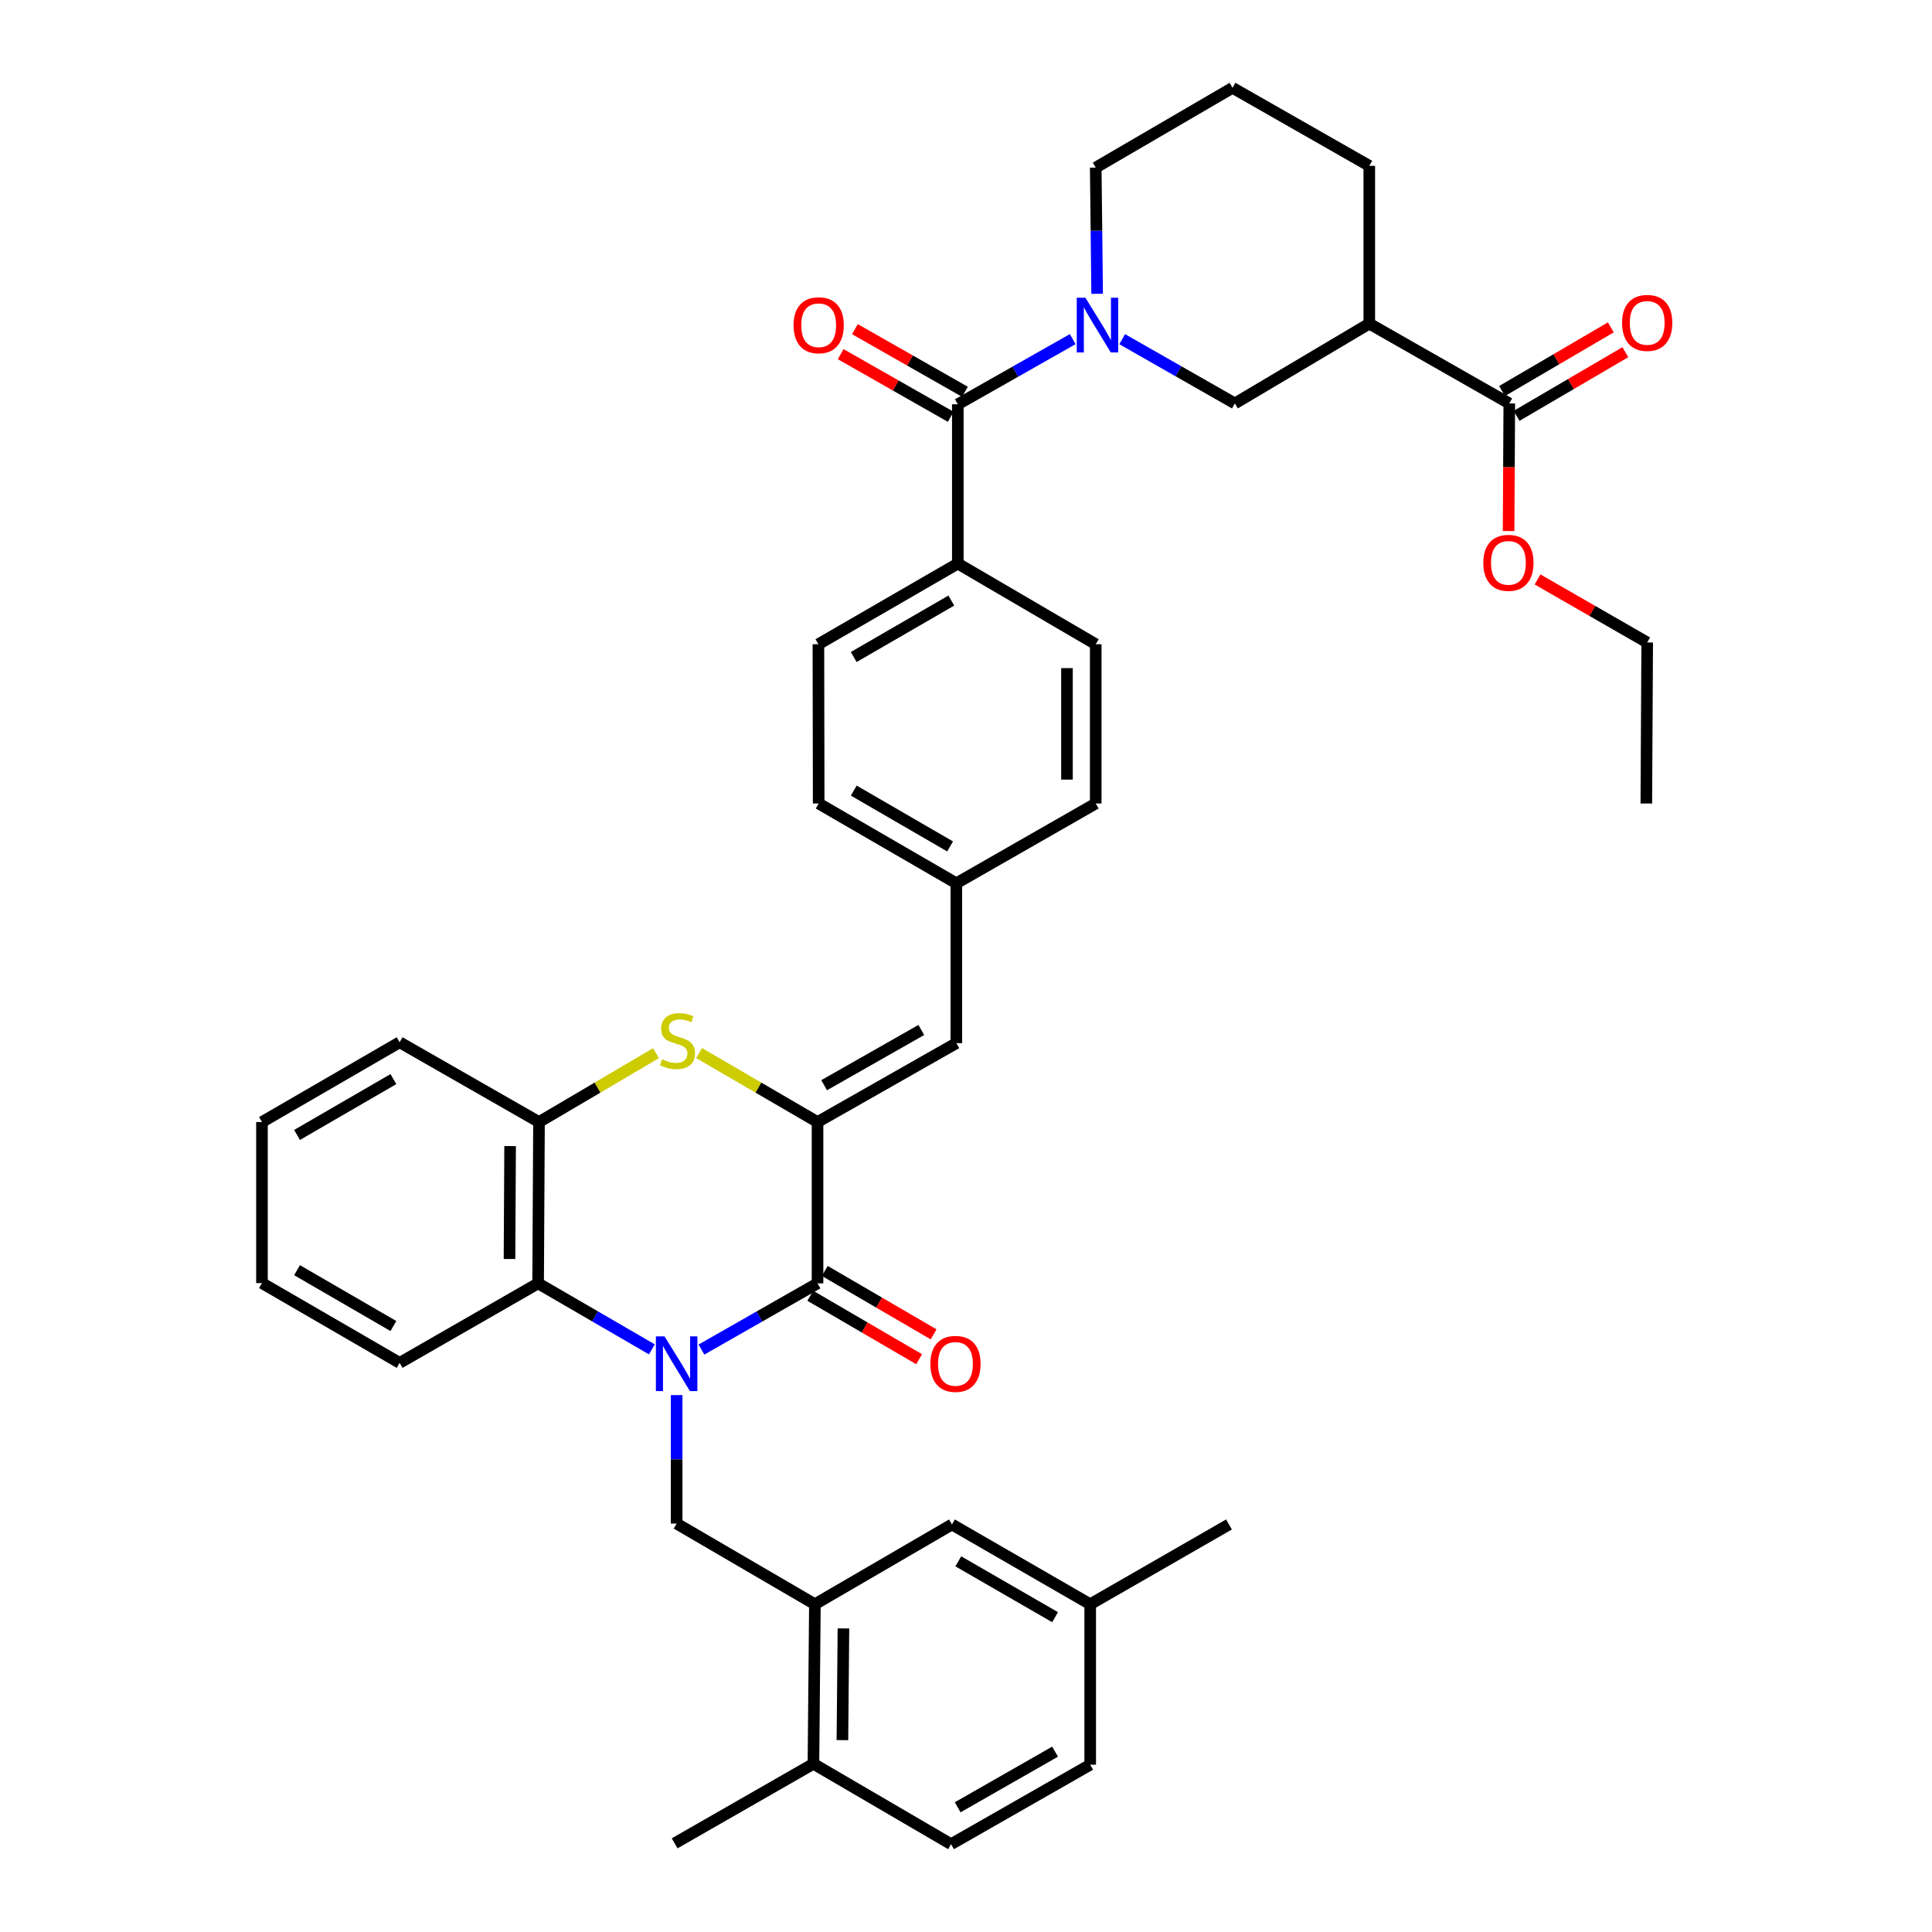 <?xml version='1.0' encoding='iso-8859-1'?>
<svg version='1.1' baseProfile='full'
              xmlns='http://www.w3.org/2000/svg'
                      xmlns:rdkit='http://www.rdkit.org/xml'
                      xmlns:xlink='http://www.w3.org/1999/xlink'
                  xml:space='preserve'
width='1000px' height='1000px' viewBox='0 0 1000 1000'>
<!-- END OF HEADER -->
<rect style='opacity:1.0;fill:#FFFFFF;stroke:none' width='1000' height='1000' x='0' y='0'> </rect>
<path class='bond-0' d='M 363.065,698.541 L 393.108,681.4' style='fill:none;fill-rule:evenodd;stroke:#0000FF;stroke-width:6px;stroke-linecap:butt;stroke-linejoin:miter;stroke-opacity:1' />
<path class='bond-0' d='M 393.108,681.4 L 423.151,664.259' style='fill:none;fill-rule:evenodd;stroke:#000000;stroke-width:6px;stroke-linecap:butt;stroke-linejoin:miter;stroke-opacity:1' />
<path class='bond-5' d='M 337.413,698.43 L 307.973,681.345' style='fill:none;fill-rule:evenodd;stroke:#0000FF;stroke-width:6px;stroke-linecap:butt;stroke-linejoin:miter;stroke-opacity:1' />
<path class='bond-5' d='M 307.973,681.345 L 278.533,664.259' style='fill:none;fill-rule:evenodd;stroke:#000000;stroke-width:6px;stroke-linecap:butt;stroke-linejoin:miter;stroke-opacity:1' />
<path class='bond-6' d='M 350.226,722.094 L 350.226,755.351' style='fill:none;fill-rule:evenodd;stroke:#0000FF;stroke-width:6px;stroke-linecap:butt;stroke-linejoin:miter;stroke-opacity:1' />
<path class='bond-6' d='M 350.226,755.351 L 350.226,788.607' style='fill:none;fill-rule:evenodd;stroke:#000000;stroke-width:6px;stroke-linecap:butt;stroke-linejoin:miter;stroke-opacity:1' />
<path class='bond-1' d='M 423.151,664.259 L 423.151,580.765' style='fill:none;fill-rule:evenodd;stroke:#000000;stroke-width:6px;stroke-linecap:butt;stroke-linejoin:miter;stroke-opacity:1' />
<path class='bond-14' d='M 419.403,670.69 L 447.568,687.103' style='fill:none;fill-rule:evenodd;stroke:#000000;stroke-width:6px;stroke-linecap:butt;stroke-linejoin:miter;stroke-opacity:1' />
<path class='bond-14' d='M 447.568,687.103 L 475.732,703.517' style='fill:none;fill-rule:evenodd;stroke:#FF0000;stroke-width:6px;stroke-linecap:butt;stroke-linejoin:miter;stroke-opacity:1' />
<path class='bond-14' d='M 426.898,657.829 L 455.063,674.242' style='fill:none;fill-rule:evenodd;stroke:#000000;stroke-width:6px;stroke-linecap:butt;stroke-linejoin:miter;stroke-opacity:1' />
<path class='bond-14' d='M 455.063,674.242 L 483.228,690.655' style='fill:none;fill-rule:evenodd;stroke:#FF0000;stroke-width:6px;stroke-linecap:butt;stroke-linejoin:miter;stroke-opacity:1' />
<path class='bond-9' d='M 423.151,580.765 L 495.001,539.928' style='fill:none;fill-rule:evenodd;stroke:#000000;stroke-width:6px;stroke-linecap:butt;stroke-linejoin:miter;stroke-opacity:1' />
<path class='bond-9' d='M 426.572,561.698 L 476.867,533.112' style='fill:none;fill-rule:evenodd;stroke:#000000;stroke-width:6px;stroke-linecap:butt;stroke-linejoin:miter;stroke-opacity:1' />
<path class='bond-39' d='M 423.151,580.765 L 392.504,562.918' style='fill:none;fill-rule:evenodd;stroke:#000000;stroke-width:6px;stroke-linecap:butt;stroke-linejoin:miter;stroke-opacity:1' />
<path class='bond-39' d='M 392.504,562.918 L 361.857,545.072' style='fill:none;fill-rule:evenodd;stroke:#CCCC00;stroke-width:6px;stroke-linecap:butt;stroke-linejoin:miter;stroke-opacity:1' />
<path class='bond-2' d='M 339.521,545.132 L 309.254,562.949' style='fill:none;fill-rule:evenodd;stroke:#CCCC00;stroke-width:6px;stroke-linecap:butt;stroke-linejoin:miter;stroke-opacity:1' />
<path class='bond-2' d='M 309.254,562.949 L 278.988,580.765' style='fill:none;fill-rule:evenodd;stroke:#000000;stroke-width:6px;stroke-linecap:butt;stroke-linejoin:miter;stroke-opacity:1' />
<path class='bond-3' d='M 555.24,175.533 L 525.505,192.396' style='fill:none;fill-rule:evenodd;stroke:#0000FF;stroke-width:6px;stroke-linecap:butt;stroke-linejoin:miter;stroke-opacity:1' />
<path class='bond-3' d='M 525.505,192.396 L 495.77,209.259' style='fill:none;fill-rule:evenodd;stroke:#000000;stroke-width:6px;stroke-linecap:butt;stroke-linejoin:miter;stroke-opacity:1' />
<path class='bond-11' d='M 580.844,175.557 L 610.004,192.189' style='fill:none;fill-rule:evenodd;stroke:#0000FF;stroke-width:6px;stroke-linecap:butt;stroke-linejoin:miter;stroke-opacity:1' />
<path class='bond-11' d='M 610.004,192.189 L 639.164,208.821' style='fill:none;fill-rule:evenodd;stroke:#000000;stroke-width:6px;stroke-linecap:butt;stroke-linejoin:miter;stroke-opacity:1' />
<path class='bond-23' d='M 567.877,152.066 L 567.513,119.407' style='fill:none;fill-rule:evenodd;stroke:#0000FF;stroke-width:6px;stroke-linecap:butt;stroke-linejoin:miter;stroke-opacity:1' />
<path class='bond-23' d='M 567.513,119.407 L 567.148,86.747' style='fill:none;fill-rule:evenodd;stroke:#000000;stroke-width:6px;stroke-linecap:butt;stroke-linejoin:miter;stroke-opacity:1' />
<path class='bond-4' d='M 495.77,209.259 L 495.77,291.703' style='fill:none;fill-rule:evenodd;stroke:#000000;stroke-width:6px;stroke-linecap:butt;stroke-linejoin:miter;stroke-opacity:1' />
<path class='bond-15' d='M 499.452,202.79 L 470.976,186.582' style='fill:none;fill-rule:evenodd;stroke:#000000;stroke-width:6px;stroke-linecap:butt;stroke-linejoin:miter;stroke-opacity:1' />
<path class='bond-15' d='M 470.976,186.582 L 442.5,170.374' style='fill:none;fill-rule:evenodd;stroke:#FF0000;stroke-width:6px;stroke-linecap:butt;stroke-linejoin:miter;stroke-opacity:1' />
<path class='bond-15' d='M 492.088,215.728 L 463.612,199.52' style='fill:none;fill-rule:evenodd;stroke:#000000;stroke-width:6px;stroke-linecap:butt;stroke-linejoin:miter;stroke-opacity:1' />
<path class='bond-15' d='M 463.612,199.52 L 435.136,183.312' style='fill:none;fill-rule:evenodd;stroke:#FF0000;stroke-width:6px;stroke-linecap:butt;stroke-linejoin:miter;stroke-opacity:1' />
<path class='bond-7' d='M 278.533,664.259 L 278.988,580.765' style='fill:none;fill-rule:evenodd;stroke:#000000;stroke-width:6px;stroke-linecap:butt;stroke-linejoin:miter;stroke-opacity:1' />
<path class='bond-7' d='M 263.715,651.654 L 264.033,593.208' style='fill:none;fill-rule:evenodd;stroke:#000000;stroke-width:6px;stroke-linecap:butt;stroke-linejoin:miter;stroke-opacity:1' />
<path class='bond-30' d='M 278.533,664.259 L 206.848,705.427' style='fill:none;fill-rule:evenodd;stroke:#000000;stroke-width:6px;stroke-linecap:butt;stroke-linejoin:miter;stroke-opacity:1' />
<path class='bond-10' d='M 350.226,788.607 L 421.786,830.354' style='fill:none;fill-rule:evenodd;stroke:#000000;stroke-width:6px;stroke-linecap:butt;stroke-linejoin:miter;stroke-opacity:1' />
<path class='bond-31' d='M 278.988,580.765 L 206.848,539.473' style='fill:none;fill-rule:evenodd;stroke:#000000;stroke-width:6px;stroke-linecap:butt;stroke-linejoin:miter;stroke-opacity:1' />
<path class='bond-8' d='M 708.739,167.512 L 639.164,208.821' style='fill:none;fill-rule:evenodd;stroke:#000000;stroke-width:6px;stroke-linecap:butt;stroke-linejoin:miter;stroke-opacity:1' />
<path class='bond-12' d='M 708.739,167.512 L 781.21,208.821' style='fill:none;fill-rule:evenodd;stroke:#000000;stroke-width:6px;stroke-linecap:butt;stroke-linejoin:miter;stroke-opacity:1' />
<path class='bond-43' d='M 708.739,167.512 L 708.739,85.837' style='fill:none;fill-rule:evenodd;stroke:#000000;stroke-width:6px;stroke-linecap:butt;stroke-linejoin:miter;stroke-opacity:1' />
<path class='bond-19' d='M 495.001,539.928 L 495.001,457.186' style='fill:none;fill-rule:evenodd;stroke:#000000;stroke-width:6px;stroke-linecap:butt;stroke-linejoin:miter;stroke-opacity:1' />
<path class='bond-16' d='M 421.786,830.354 L 421.033,912.939' style='fill:none;fill-rule:evenodd;stroke:#000000;stroke-width:6px;stroke-linecap:butt;stroke-linejoin:miter;stroke-opacity:1' />
<path class='bond-16' d='M 436.559,842.878 L 436.032,900.687' style='fill:none;fill-rule:evenodd;stroke:#000000;stroke-width:6px;stroke-linecap:butt;stroke-linejoin:miter;stroke-opacity:1' />
<path class='bond-17' d='M 421.786,830.354 L 492.726,789.062' style='fill:none;fill-rule:evenodd;stroke:#000000;stroke-width:6px;stroke-linecap:butt;stroke-linejoin:miter;stroke-opacity:1' />
<path class='bond-18' d='M 784.968,215.245 L 813.124,198.771' style='fill:none;fill-rule:evenodd;stroke:#000000;stroke-width:6px;stroke-linecap:butt;stroke-linejoin:miter;stroke-opacity:1' />
<path class='bond-18' d='M 813.124,198.771 L 841.28,182.297' style='fill:none;fill-rule:evenodd;stroke:#FF0000;stroke-width:6px;stroke-linecap:butt;stroke-linejoin:miter;stroke-opacity:1' />
<path class='bond-18' d='M 777.451,202.396 L 805.606,185.923' style='fill:none;fill-rule:evenodd;stroke:#000000;stroke-width:6px;stroke-linecap:butt;stroke-linejoin:miter;stroke-opacity:1' />
<path class='bond-18' d='M 805.606,185.923 L 833.762,169.449' style='fill:none;fill-rule:evenodd;stroke:#FF0000;stroke-width:6px;stroke-linecap:butt;stroke-linejoin:miter;stroke-opacity:1' />
<path class='bond-25' d='M 781.21,208.821 L 781.027,241.844' style='fill:none;fill-rule:evenodd;stroke:#000000;stroke-width:6px;stroke-linecap:butt;stroke-linejoin:miter;stroke-opacity:1' />
<path class='bond-25' d='M 781.027,241.844 L 780.845,274.867' style='fill:none;fill-rule:evenodd;stroke:#FF0000;stroke-width:6px;stroke-linecap:butt;stroke-linejoin:miter;stroke-opacity:1' />
<path class='bond-13' d='M 495.77,291.703 L 423.605,333.45' style='fill:none;fill-rule:evenodd;stroke:#000000;stroke-width:6px;stroke-linecap:butt;stroke-linejoin:miter;stroke-opacity:1' />
<path class='bond-13' d='M 492.399,310.85 L 441.884,340.073' style='fill:none;fill-rule:evenodd;stroke:#000000;stroke-width:6px;stroke-linecap:butt;stroke-linejoin:miter;stroke-opacity:1' />
<path class='bond-42' d='M 495.77,291.703 L 567.148,333.45' style='fill:none;fill-rule:evenodd;stroke:#000000;stroke-width:6px;stroke-linecap:butt;stroke-linejoin:miter;stroke-opacity:1' />
<path class='bond-22' d='M 421.033,912.939 L 492.272,954.545' style='fill:none;fill-rule:evenodd;stroke:#000000;stroke-width:6px;stroke-linecap:butt;stroke-linejoin:miter;stroke-opacity:1' />
<path class='bond-33' d='M 421.033,912.939 L 349.192,954.107' style='fill:none;fill-rule:evenodd;stroke:#000000;stroke-width:6px;stroke-linecap:butt;stroke-linejoin:miter;stroke-opacity:1' />
<path class='bond-24' d='M 492.726,789.062 L 564.287,830.354' style='fill:none;fill-rule:evenodd;stroke:#000000;stroke-width:6px;stroke-linecap:butt;stroke-linejoin:miter;stroke-opacity:1' />
<path class='bond-24' d='M 496.021,808.15 L 546.113,837.054' style='fill:none;fill-rule:evenodd;stroke:#000000;stroke-width:6px;stroke-linecap:butt;stroke-linejoin:miter;stroke-opacity:1' />
<path class='bond-26' d='M 495.001,457.186 L 567.148,415.894' style='fill:none;fill-rule:evenodd;stroke:#000000;stroke-width:6px;stroke-linecap:butt;stroke-linejoin:miter;stroke-opacity:1' />
<path class='bond-27' d='M 495.001,457.186 L 423.746,415.894' style='fill:none;fill-rule:evenodd;stroke:#000000;stroke-width:6px;stroke-linecap:butt;stroke-linejoin:miter;stroke-opacity:1' />
<path class='bond-27' d='M 491.776,438.113 L 441.898,409.208' style='fill:none;fill-rule:evenodd;stroke:#000000;stroke-width:6px;stroke-linecap:butt;stroke-linejoin:miter;stroke-opacity:1' />
<path class='bond-20' d='M 423.605,333.45 L 423.746,415.894' style='fill:none;fill-rule:evenodd;stroke:#000000;stroke-width:6px;stroke-linecap:butt;stroke-linejoin:miter;stroke-opacity:1' />
<path class='bond-21' d='M 567.148,333.45 L 567.148,415.894' style='fill:none;fill-rule:evenodd;stroke:#000000;stroke-width:6px;stroke-linecap:butt;stroke-linejoin:miter;stroke-opacity:1' />
<path class='bond-21' d='M 552.262,345.817 L 552.262,403.527' style='fill:none;fill-rule:evenodd;stroke:#000000;stroke-width:6px;stroke-linecap:butt;stroke-linejoin:miter;stroke-opacity:1' />
<path class='bond-41' d='M 492.272,954.545 L 564.287,913.41' style='fill:none;fill-rule:evenodd;stroke:#000000;stroke-width:6px;stroke-linecap:butt;stroke-linejoin:miter;stroke-opacity:1' />
<path class='bond-41' d='M 495.691,935.449 L 546.101,906.655' style='fill:none;fill-rule:evenodd;stroke:#000000;stroke-width:6px;stroke-linecap:butt;stroke-linejoin:miter;stroke-opacity:1' />
<path class='bond-32' d='M 567.148,86.747 L 637.956,45.455' style='fill:none;fill-rule:evenodd;stroke:#000000;stroke-width:6px;stroke-linecap:butt;stroke-linejoin:miter;stroke-opacity:1' />
<path class='bond-28' d='M 564.287,830.354 L 564.287,913.41' style='fill:none;fill-rule:evenodd;stroke:#000000;stroke-width:6px;stroke-linecap:butt;stroke-linejoin:miter;stroke-opacity:1' />
<path class='bond-35' d='M 564.287,830.354 L 636.12,789.062' style='fill:none;fill-rule:evenodd;stroke:#000000;stroke-width:6px;stroke-linecap:butt;stroke-linejoin:miter;stroke-opacity:1' />
<path class='bond-34' d='M 795.826,299.912 L 824.207,316.226' style='fill:none;fill-rule:evenodd;stroke:#FF0000;stroke-width:6px;stroke-linecap:butt;stroke-linejoin:miter;stroke-opacity:1' />
<path class='bond-34' d='M 824.207,316.226 L 852.588,332.54' style='fill:none;fill-rule:evenodd;stroke:#000000;stroke-width:6px;stroke-linecap:butt;stroke-linejoin:miter;stroke-opacity:1' />
<path class='bond-29' d='M 708.739,85.837 L 637.956,45.455' style='fill:none;fill-rule:evenodd;stroke:#000000;stroke-width:6px;stroke-linecap:butt;stroke-linejoin:miter;stroke-opacity:1' />
<path class='bond-36' d='M 206.848,705.427 L 135.594,664.119' style='fill:none;fill-rule:evenodd;stroke:#000000;stroke-width:6px;stroke-linecap:butt;stroke-linejoin:miter;stroke-opacity:1' />
<path class='bond-36' d='M 203.626,686.353 L 153.748,657.437' style='fill:none;fill-rule:evenodd;stroke:#000000;stroke-width:6px;stroke-linecap:butt;stroke-linejoin:miter;stroke-opacity:1' />
<path class='bond-40' d='M 206.848,539.473 L 135.594,580.765' style='fill:none;fill-rule:evenodd;stroke:#000000;stroke-width:6px;stroke-linecap:butt;stroke-linejoin:miter;stroke-opacity:1' />
<path class='bond-40' d='M 203.624,558.546 L 153.746,587.451' style='fill:none;fill-rule:evenodd;stroke:#000000;stroke-width:6px;stroke-linecap:butt;stroke-linejoin:miter;stroke-opacity:1' />
<path class='bond-38' d='M 852.588,332.54 L 852.133,415.894' style='fill:none;fill-rule:evenodd;stroke:#000000;stroke-width:6px;stroke-linecap:butt;stroke-linejoin:miter;stroke-opacity:1' />
<path class='bond-37' d='M 135.594,664.119 L 135.594,580.765' style='fill:none;fill-rule:evenodd;stroke:#000000;stroke-width:6px;stroke-linecap:butt;stroke-linejoin:miter;stroke-opacity:1' />
<path  class='atom-0' d='M 343.966 691.706
L 353.246 706.706
Q 354.166 708.186, 355.646 710.866
Q 357.126 713.546, 357.206 713.706
L 357.206 691.706
L 360.966 691.706
L 360.966 720.026
L 357.086 720.026
L 347.126 703.626
Q 345.966 701.706, 344.726 699.506
Q 343.526 697.306, 343.166 696.626
L 343.166 720.026
L 339.486 720.026
L 339.486 691.706
L 343.966 691.706
' fill='#0000FF'/>
<path  class='atom-3' d='M 342.68 548.283
Q 343 548.403, 344.32 548.963
Q 345.64 549.523, 347.08 549.883
Q 348.56 550.203, 350 550.203
Q 352.68 550.203, 354.24 548.923
Q 355.8 547.603, 355.8 545.323
Q 355.8 543.763, 355 542.803
Q 354.24 541.843, 353.04 541.323
Q 351.84 540.803, 349.84 540.203
Q 347.32 539.443, 345.8 538.723
Q 344.32 538.003, 343.24 536.483
Q 342.2 534.963, 342.2 532.403
Q 342.2 528.843, 344.6 526.643
Q 347.04 524.443, 351.84 524.443
Q 355.12 524.443, 358.84 526.003
L 357.92 529.083
Q 354.52 527.683, 351.96 527.683
Q 349.2 527.683, 347.68 528.843
Q 346.16 529.963, 346.2 531.923
Q 346.2 533.443, 346.96 534.363
Q 347.76 535.283, 348.88 535.803
Q 350.04 536.323, 351.96 536.923
Q 354.52 537.723, 356.04 538.523
Q 357.56 539.323, 358.64 540.963
Q 359.76 542.563, 359.76 545.323
Q 359.76 549.243, 357.12 551.363
Q 354.52 553.443, 350.16 553.443
Q 347.64 553.443, 345.72 552.883
Q 343.84 552.363, 341.6 551.443
L 342.68 548.283
' fill='#CCCC00'/>
<path  class='atom-4' d='M 561.798 154.104
L 571.078 169.104
Q 571.998 170.584, 573.478 173.264
Q 574.958 175.944, 575.038 176.104
L 575.038 154.104
L 578.798 154.104
L 578.798 182.424
L 574.918 182.424
L 564.958 166.024
Q 563.798 164.104, 562.558 161.904
Q 561.358 159.704, 560.998 159.024
L 560.998 182.424
L 557.318 182.424
L 557.318 154.104
L 561.798 154.104
' fill='#0000FF'/>
<path  class='atom-15' d='M 481.546 705.946
Q 481.546 699.146, 484.906 695.346
Q 488.266 691.546, 494.546 691.546
Q 500.826 691.546, 504.186 695.346
Q 507.546 699.146, 507.546 705.946
Q 507.546 712.826, 504.146 716.746
Q 500.746 720.626, 494.546 720.626
Q 488.306 720.626, 484.906 716.746
Q 481.546 712.866, 481.546 705.946
M 494.546 717.426
Q 498.866 717.426, 501.186 714.546
Q 503.546 711.626, 503.546 705.946
Q 503.546 700.386, 501.186 697.586
Q 498.866 694.746, 494.546 694.746
Q 490.226 694.746, 487.866 697.546
Q 485.546 700.346, 485.546 705.946
Q 485.546 711.666, 487.866 714.546
Q 490.226 717.426, 494.546 717.426
' fill='#FF0000'/>
<path  class='atom-16' d='M 410.746 168.344
Q 410.746 161.544, 414.106 157.744
Q 417.466 153.944, 423.746 153.944
Q 430.026 153.944, 433.386 157.744
Q 436.746 161.544, 436.746 168.344
Q 436.746 175.224, 433.346 179.144
Q 429.946 183.024, 423.746 183.024
Q 417.506 183.024, 414.106 179.144
Q 410.746 175.264, 410.746 168.344
M 423.746 179.824
Q 428.066 179.824, 430.386 176.944
Q 432.746 174.024, 432.746 168.344
Q 432.746 162.784, 430.386 159.984
Q 428.066 157.144, 423.746 157.144
Q 419.426 157.144, 417.066 159.944
Q 414.746 162.744, 414.746 168.344
Q 414.746 174.064, 417.066 176.944
Q 419.426 179.824, 423.746 179.824
' fill='#FF0000'/>
<path  class='atom-19' d='M 839.588 167.137
Q 839.588 160.337, 842.948 156.537
Q 846.308 152.737, 852.588 152.737
Q 858.868 152.737, 862.228 156.537
Q 865.588 160.337, 865.588 167.137
Q 865.588 174.017, 862.188 177.937
Q 858.788 181.817, 852.588 181.817
Q 846.348 181.817, 842.948 177.937
Q 839.588 174.057, 839.588 167.137
M 852.588 178.617
Q 856.908 178.617, 859.228 175.737
Q 861.588 172.817, 861.588 167.137
Q 861.588 161.577, 859.228 158.777
Q 856.908 155.937, 852.588 155.937
Q 848.268 155.937, 845.908 158.737
Q 843.588 161.537, 843.588 167.137
Q 843.588 172.857, 845.908 175.737
Q 848.268 178.617, 852.588 178.617
' fill='#FF0000'/>
<path  class='atom-26' d='M 767.755 291.328
Q 767.755 284.528, 771.115 280.728
Q 774.475 276.928, 780.755 276.928
Q 787.035 276.928, 790.395 280.728
Q 793.755 284.528, 793.755 291.328
Q 793.755 298.208, 790.355 302.128
Q 786.955 306.008, 780.755 306.008
Q 774.515 306.008, 771.115 302.128
Q 767.755 298.248, 767.755 291.328
M 780.755 302.808
Q 785.075 302.808, 787.395 299.928
Q 789.755 297.008, 789.755 291.328
Q 789.755 285.768, 787.395 282.968
Q 785.075 280.128, 780.755 280.128
Q 776.435 280.128, 774.075 282.928
Q 771.755 285.728, 771.755 291.328
Q 771.755 297.048, 774.075 299.928
Q 776.435 302.808, 780.755 302.808
' fill='#FF0000'/>
</svg>

